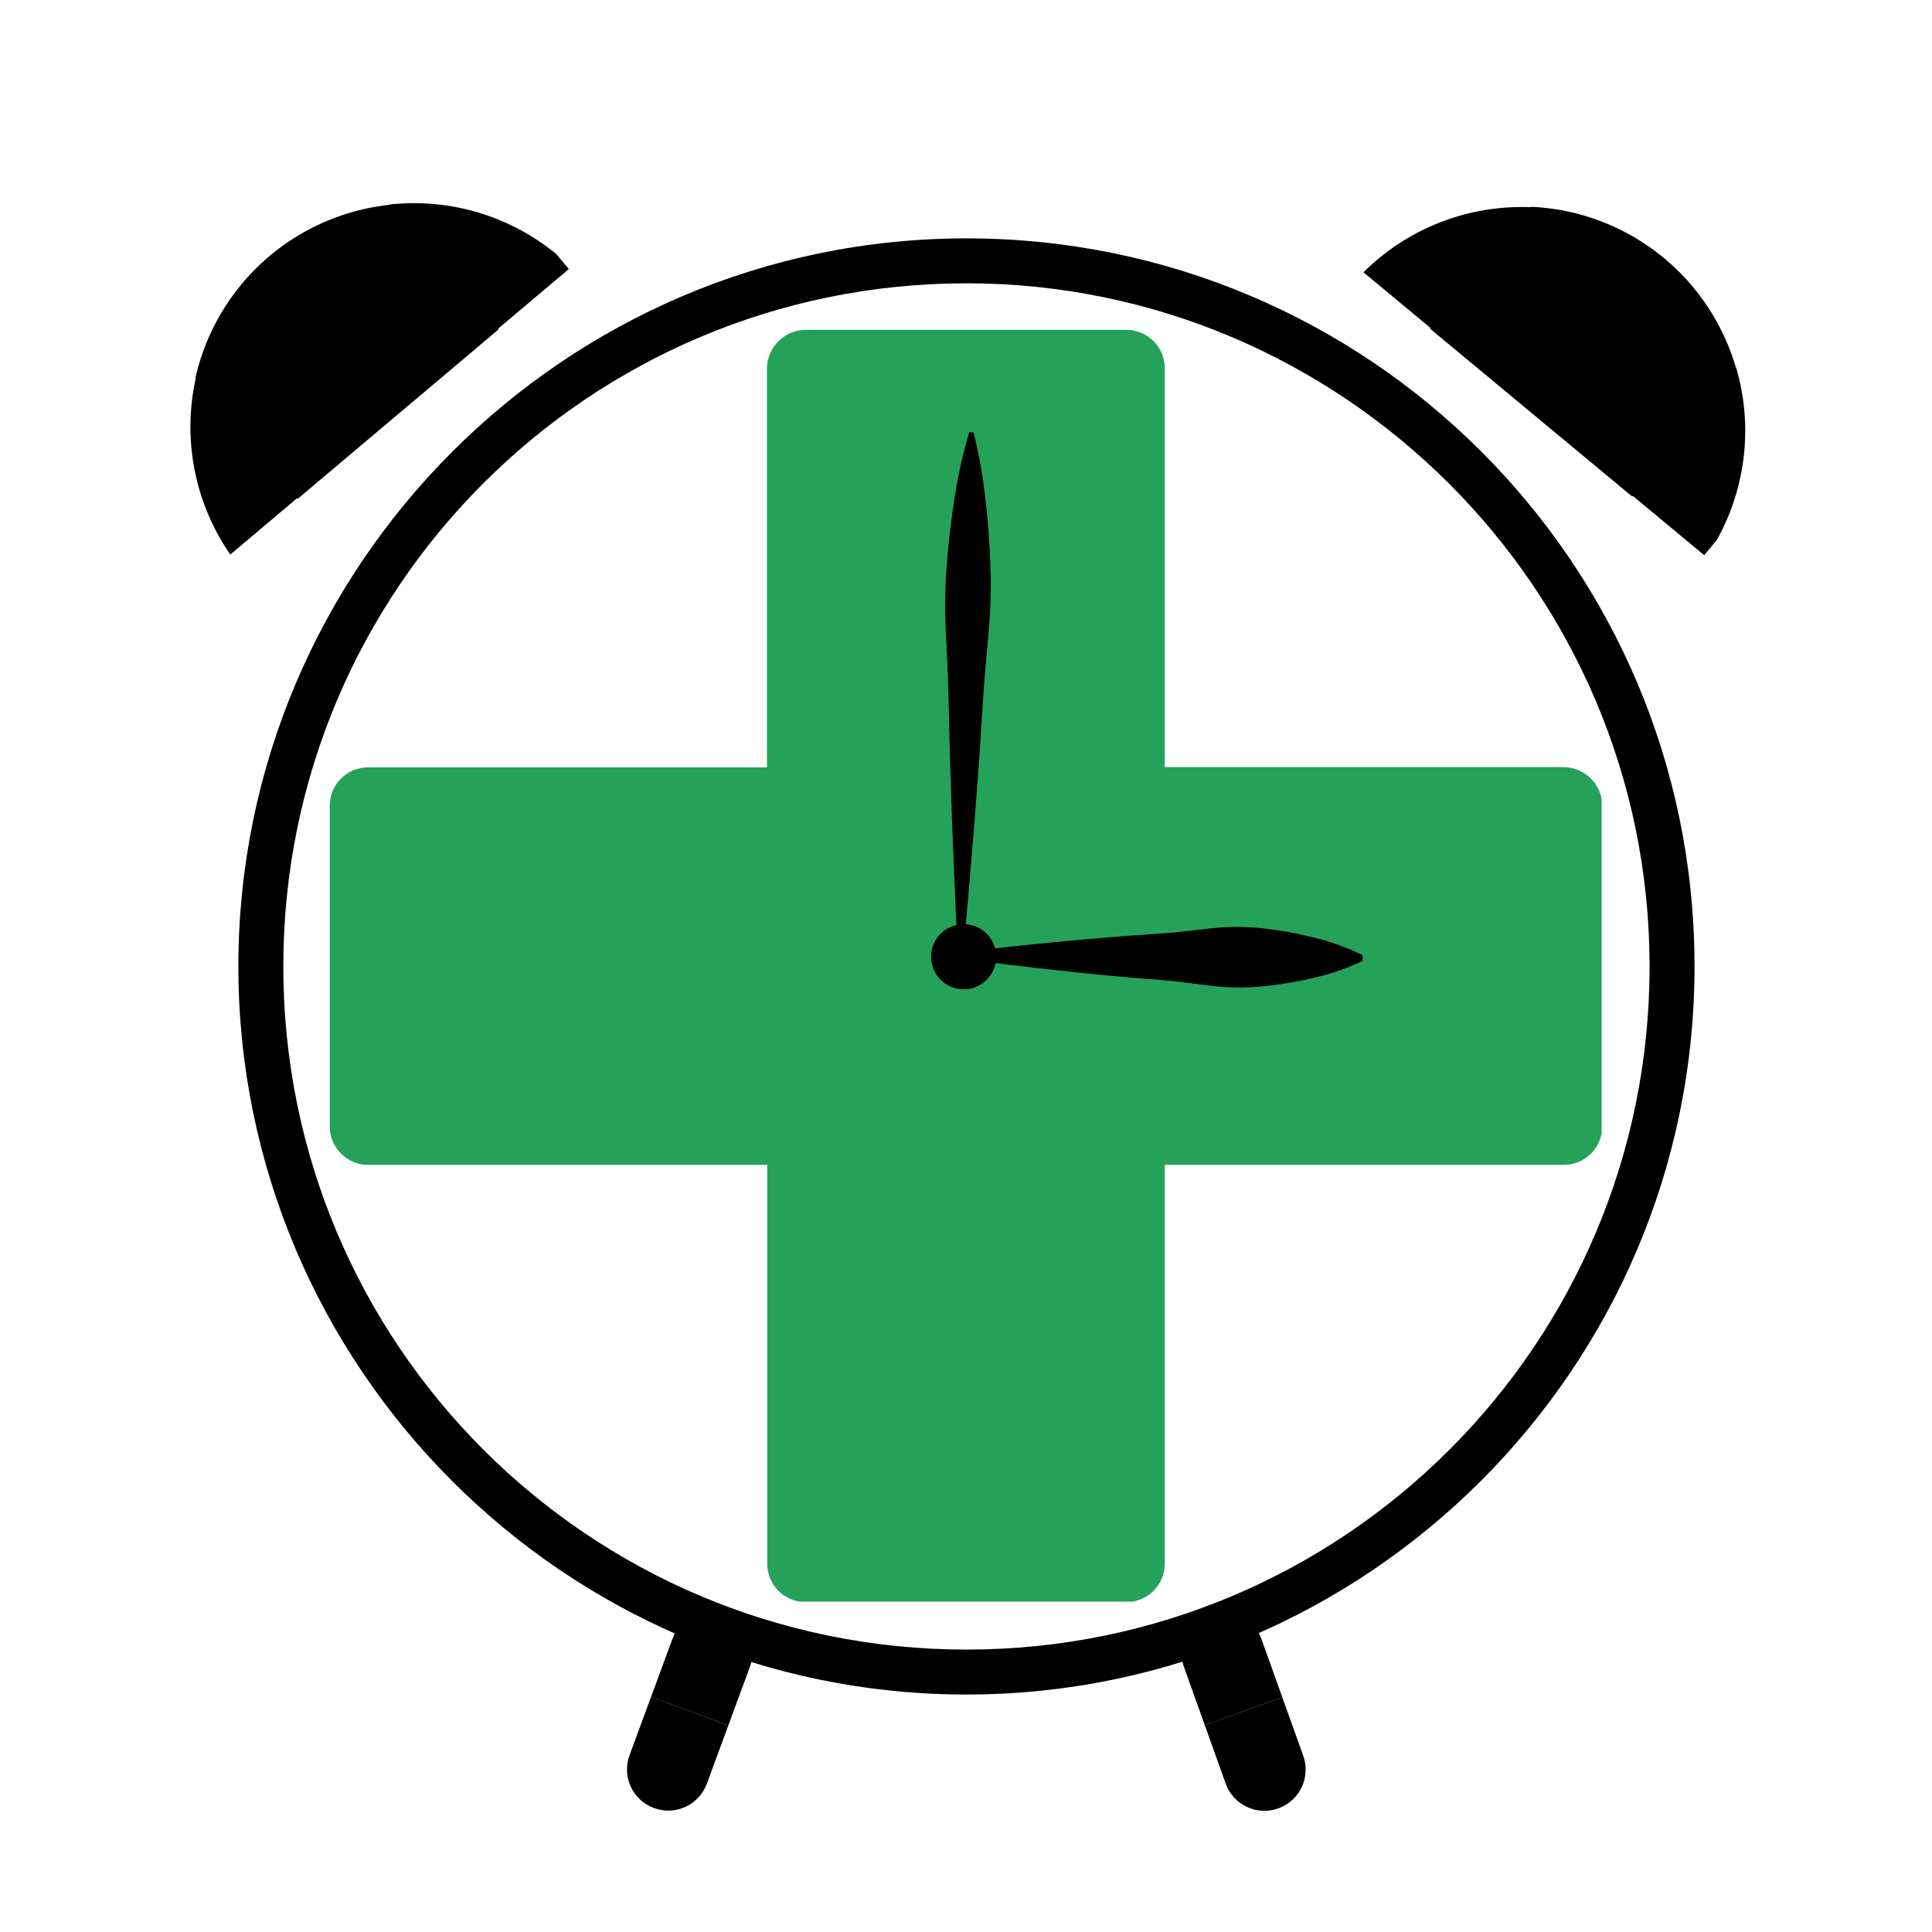 <svg version="1.0" preserveAspectRatio="xMidYMid meet" height="1080" viewBox="0 0 810 810" zoomAndPan="magnify" width="1080" xmlns:xlink="http://www.w3.org/1999/xlink" xmlns="http://www.w3.org/2000/svg"><defs><filter id="bd7f492b4d" height="100%" width="100%" y="0%" x="0%"><feColorMatrix color-interpolation-filters="sRGB" values="0 0 0 0 1 0 0 0 0 1 0 0 0 0 1 0 0 0 1 0"></feColorMatrix></filter><filter id="f6aeb44571" height="100%" width="100%" y="0%" x="0%"><feColorMatrix color-interpolation-filters="sRGB" values="0 0 0 0 1 0 0 0 0 1 0 0 0 0 1 0.213 0.715 0.072 0 0"></feColorMatrix></filter><clipPath id="aa7688eadd"><path clip-rule="nonzero" d="M 495 675 L 538 675 L 538 724 L 495 724 Z M 495 675"></path></clipPath><clipPath id="8165b38378"><path clip-rule="nonzero" d="M 521.617 769.891 L 488.504 677.387 L 521.691 665.508 L 554.805 758.008 Z M 521.617 769.891"></path></clipPath><clipPath id="ff41f7779f"><path clip-rule="nonzero" d="M 521.617 769.891 L 488.504 677.387 L 521.691 665.508 L 554.805 758.008 Z M 521.617 769.891"></path></clipPath><clipPath id="db9a1f3a05"><path clip-rule="nonzero" d="M 505 711 L 548 711 L 548 760 L 505 760 Z M 505 711"></path></clipPath><clipPath id="5069f407cb"><path clip-rule="nonzero" d="M 521.617 769.891 L 488.504 677.387 L 521.691 665.508 L 554.805 758.008 Z M 521.617 769.891"></path></clipPath><clipPath id="06badfdcf4"><path clip-rule="nonzero" d="M 521.617 769.891 L 488.504 677.387 L 521.691 665.508 L 554.805 758.008 Z M 521.617 769.891"></path></clipPath><clipPath id="13a908329e"><path clip-rule="nonzero" d="M 507 666 L 538 666 L 538 725 L 507 725 Z M 507 666"></path></clipPath><clipPath id="300b68aa77"><path clip-rule="nonzero" d="M 521.617 769.891 L 488.504 677.387 L 521.691 665.508 L 554.805 758.008 Z M 521.617 769.891"></path></clipPath><clipPath id="bdcb5a731f"><path clip-rule="nonzero" d="M 521.617 769.891 L 488.504 677.387 L 521.691 665.508 L 554.805 758.008 Z M 521.617 769.891"></path></clipPath><mask id="e6e4363925"><g filter="url(#bd7f492b4d)"><rect fill-opacity="0.68" height="972" y="-81" fill="#000000" width="972" x="-81"></rect></g></mask><clipPath id="b200dbb9a9"><path clip-rule="nonzero" d="M 0.121 1 L 30.84 1 L 30.84 58 L 0.121 58 Z M 0.121 1"></path></clipPath><clipPath id="95193964a7"><path clip-rule="nonzero" d="M 14.617 103.891 L -18.496 11.387 L 14.691 -0.492 L 47.805 92.008 Z M 14.617 103.891"></path></clipPath><clipPath id="6b96cab664"><path clip-rule="nonzero" d="M 14.617 103.891 L -18.496 11.387 L 14.691 -0.492 L 47.805 92.008 Z M 14.617 103.891"></path></clipPath><image preserveAspectRatio="xMidYMid meet" height="52" id="bd29512b52" width="235" y="0" x="0"></image><mask id="160d665c57"><g filter="url(#bd7f492b4d)"><g transform="matrix(-0.081, -0.226, 0.226, -0.081, 19.116, 58.13)" filter="url(#f6aeb44571)"><image preserveAspectRatio="xMidYMid meet" height="52" width="235" y="0" x="0"></image></g></g></mask><image preserveAspectRatio="xMidYMid meet" height="52" id="756efb3e56" width="235" y="0" x="0"></image><clipPath id="090f258990"><rect height="59" y="0" width="31" x="0"></rect></clipPath><clipPath id="30a569d2a7"><path clip-rule="nonzero" d="M 520 704 L 552 704 L 552 764 L 520 764 Z M 520 704"></path></clipPath><clipPath id="7814daa1da"><path clip-rule="nonzero" d="M 521.617 769.891 L 488.504 677.387 L 521.691 665.508 L 554.805 758.008 Z M 521.617 769.891"></path></clipPath><clipPath id="ddae9dccec"><path clip-rule="nonzero" d="M 521.617 769.891 L 488.504 677.387 L 521.691 665.508 L 554.805 758.008 Z M 521.617 769.891"></path></clipPath><mask id="caee19bbb1"><g filter="url(#bd7f492b4d)"><rect fill-opacity="0.68" height="972" y="-81" fill="#000000" width="972" x="-81"></rect></g></mask><clipPath id="a2f5c4460f"><path clip-rule="nonzero" d="M 1 1 L 32 1 L 32 59 L 1 59 Z M 1 1"></path></clipPath><clipPath id="dbd1355e25"><path clip-rule="nonzero" d="M 1.617 65.891 L -31.496 -26.613 L 1.691 -38.492 L 34.805 54.008 Z M 1.617 65.891"></path></clipPath><clipPath id="1228adeb14"><path clip-rule="nonzero" d="M 1.617 65.891 L -31.496 -26.613 L 1.691 -38.492 L 34.805 54.008 Z M 1.617 65.891"></path></clipPath><image preserveAspectRatio="xMidYMid meet" height="52" id="5063f382ee" width="239" y="0" x="0"></image><mask id="3eca4bfd3e"><g filter="url(#bd7f492b4d)"><g transform="matrix(-0.081, -0.226, 0.226, -0.081, 20.174, 59.4)" filter="url(#f6aeb44571)"><image preserveAspectRatio="xMidYMid meet" height="52" width="239" y="0" x="0"></image></g></g></mask><image preserveAspectRatio="xMidYMid meet" height="52" id="62ade4bedd" width="239" y="0" x="0"></image><clipPath id="5c87f110b2"><rect height="60" y="0" width="32" x="0"></rect></clipPath><clipPath id="908a28f8b0"><path clip-rule="nonzero" d="M 507 718 L 532 718 L 532 762 L 507 762 Z M 507 718"></path></clipPath><clipPath id="70530f8bbd"><path clip-rule="nonzero" d="M 521.617 769.891 L 488.504 677.387 L 521.691 665.508 L 554.805 758.008 Z M 521.617 769.891"></path></clipPath><clipPath id="d9769a27e2"><path clip-rule="nonzero" d="M 521.617 769.891 L 488.504 677.387 L 521.691 665.508 L 554.805 758.008 Z M 521.617 769.891"></path></clipPath><mask id="5dcd4fc63a"><g filter="url(#bd7f492b4d)"><rect fill-opacity="0.59" height="972" y="-81" fill="#000000" width="972" x="-81"></rect></g></mask><clipPath id="33c15051a1"><path clip-rule="nonzero" d="M 1 2 L 24 2 L 24 40 L 1 40 Z M 1 2"></path></clipPath><clipPath id="d4defe81be"><path clip-rule="nonzero" d="M 14.617 51.891 L -18.496 -40.613 L 14.691 -52.492 L 47.805 40.008 Z M 14.617 51.891"></path></clipPath><clipPath id="aeada0b8bc"><path clip-rule="nonzero" d="M 14.617 51.891 L -18.496 -40.613 L 14.691 -52.492 L 47.805 40.008 Z M 14.617 51.891"></path></clipPath><clipPath id="91925c709f"><rect height="44" y="0" width="25" x="0"></rect></clipPath><clipPath id="73e7da1c96"><path clip-rule="nonzero" d="M 493 679 L 518 679 L 518 723 L 493 723 Z M 493 679"></path></clipPath><clipPath id="2302dea2ee"><path clip-rule="nonzero" d="M 521.617 769.891 L 488.504 677.387 L 521.691 665.508 L 554.805 758.008 Z M 521.617 769.891"></path></clipPath><clipPath id="dc564edff3"><path clip-rule="nonzero" d="M 521.617 769.891 L 488.504 677.387 L 521.691 665.508 L 554.805 758.008 Z M 521.617 769.891"></path></clipPath><mask id="5aea2a7437"><g filter="url(#bd7f492b4d)"><rect fill-opacity="0.28" height="972" y="-81" fill="#000000" width="972" x="-81"></rect></g></mask><clipPath id="5b1776bb09"><path clip-rule="nonzero" d="M 5 0.68 L 19 0.68 L 19 43.398 L 5 43.398 Z M 5 0.68"></path></clipPath><clipPath id="a5b85e7fd0"><path clip-rule="nonzero" d="M 28.617 90.891 L -4.496 -1.613 L 28.691 -13.492 L 61.805 79.008 Z M 28.617 90.891"></path></clipPath><clipPath id="1b00b7b6c4"><path clip-rule="nonzero" d="M 28.617 90.891 L -4.496 -1.613 L 28.691 -13.492 L 61.805 79.008 Z M 28.617 90.891"></path></clipPath><clipPath id="82139f8315"><rect height="44" y="0" width="25" x="0"></rect></clipPath><clipPath id="d15bcc2d84"><path clip-rule="nonzero" d="M 272 675 L 316 675 L 316 724 L 272 724 Z M 272 675"></path></clipPath><clipPath id="ac37101a05"><path clip-rule="nonzero" d="M 255.672 757.812 L 289.668 665.633 L 322.742 677.832 L 288.746 770.012 Z M 255.672 757.812"></path></clipPath><clipPath id="d24bf29667"><path clip-rule="nonzero" d="M 255.672 757.812 L 289.668 665.633 L 322.742 677.832 L 288.746 770.012 Z M 255.672 757.812"></path></clipPath><clipPath id="8f68eb7602"><path clip-rule="nonzero" d="M 262 711 L 306 711 L 306 760 L 262 760 Z M 262 711"></path></clipPath><clipPath id="35cd3fa9e0"><path clip-rule="nonzero" d="M 255.672 757.812 L 289.668 665.633 L 322.742 677.832 L 288.746 770.012 Z M 255.672 757.812"></path></clipPath><clipPath id="82930f5d7e"><path clip-rule="nonzero" d="M 255.672 757.812 L 289.668 665.633 L 322.742 677.832 L 288.746 770.012 Z M 255.672 757.812"></path></clipPath><clipPath id="ab12246c9d"><path clip-rule="nonzero" d="M 288 672 L 320 672 L 320 730 L 288 730 Z M 288 672"></path></clipPath><clipPath id="8f1668e401"><path clip-rule="nonzero" d="M 255.672 757.812 L 289.668 665.633 L 322.742 677.832 L 288.746 770.012 Z M 255.672 757.812"></path></clipPath><clipPath id="7d026df953"><path clip-rule="nonzero" d="M 255.672 757.812 L 289.668 665.633 L 322.742 677.832 L 288.746 770.012 Z M 255.672 757.812"></path></clipPath><mask id="c2a4f46395"><g filter="url(#bd7f492b4d)"><rect fill-opacity="0.68" height="972" y="-81" fill="#000000" width="972" x="-81"></rect></g></mask><clipPath id="669ae4ff3e"><path clip-rule="nonzero" d="M 0.48 1 L 31.922 1 L 31.922 57.84 L 0.48 57.84 Z M 0.48 1"></path></clipPath><clipPath id="c436545761"><path clip-rule="nonzero" d="M -32.328 85.812 L 1.668 -6.367 L 34.742 5.832 L 0.746 98.012 Z M -32.328 85.812"></path></clipPath><clipPath id="b75dc53e6f"><path clip-rule="nonzero" d="M -32.328 85.812 L 1.668 -6.367 L 34.742 5.832 L 0.746 98.012 Z M -32.328 85.812"></path></clipPath><image preserveAspectRatio="xMidYMid meet" height="52" id="840c3ade74" width="235" y="0" x="0"></image><mask id="4d096a5d53"><g filter="url(#bd7f492b4d)"><g transform="matrix(0.083, -0.225, 0.225, 0.083, 0.499, 53.617)" filter="url(#f6aeb44571)"><image preserveAspectRatio="xMidYMid meet" height="52" width="235" y="0" x="0"></image></g></g></mask><image preserveAspectRatio="xMidYMid meet" height="52" id="4d81c35dd3" width="235" y="0" x="0"></image><clipPath id="167aee1f74"><rect height="58" y="0" width="32" x="0"></rect></clipPath><clipPath id="ad7bb61ef2"><path clip-rule="nonzero" d="M 274 710 L 306 710 L 306 770 L 274 770 Z M 274 710"></path></clipPath><clipPath id="51894bd788"><path clip-rule="nonzero" d="M 255.672 757.812 L 289.668 665.633 L 322.742 677.832 L 288.746 770.012 Z M 255.672 757.812"></path></clipPath><clipPath id="711e7f9180"><path clip-rule="nonzero" d="M 255.672 757.812 L 289.668 665.633 L 322.742 677.832 L 288.746 770.012 Z M 255.672 757.812"></path></clipPath><mask id="a0e4706b4f"><g filter="url(#bd7f492b4d)"><rect fill-opacity="0.68" height="972" y="-81" fill="#000000" width="972" x="-81"></rect></g></mask><clipPath id="93043f93f8"><path clip-rule="nonzero" d="M 0.078 1 L 31.762 1 L 31.762 59 L 0.078 59 Z M 0.078 1"></path></clipPath><clipPath id="b002b0da27"><path clip-rule="nonzero" d="M -18.328 47.812 L 15.668 -44.367 L 48.742 -32.168 L 14.746 60.012 Z M -18.328 47.812"></path></clipPath><clipPath id="7e0df8df1a"><path clip-rule="nonzero" d="M -18.328 47.812 L 15.668 -44.367 L 48.742 -32.168 L 14.746 60.012 Z M -18.328 47.812"></path></clipPath><image preserveAspectRatio="xMidYMid meet" height="52" id="9812a029e3" width="239" y="0" x="0"></image><mask id="a22ede6937"><g filter="url(#bd7f492b4d)"><g transform="matrix(0.083, -0.225, 0.225, 0.083, 0.067, 54.751)" filter="url(#f6aeb44571)"><image preserveAspectRatio="xMidYMid meet" height="52" width="239" y="0" x="0"></image></g></g></mask><image preserveAspectRatio="xMidYMid meet" height="52" id="88e303e92b" width="239" y="0" x="0"></image><clipPath id="693c8d93ef"><rect height="60" y="0" width="32" x="0"></rect></clipPath><clipPath id="384dc338ed"><path clip-rule="nonzero" d="M 261 711 L 286 711 L 286 756 L 261 756 Z M 261 711"></path></clipPath><clipPath id="8b8b9b08d9"><path clip-rule="nonzero" d="M 255.672 757.812 L 289.668 665.633 L 322.742 677.832 L 288.746 770.012 Z M 255.672 757.812"></path></clipPath><clipPath id="59c639c906"><path clip-rule="nonzero" d="M 255.672 757.812 L 289.668 665.633 L 322.742 677.832 L 288.746 770.012 Z M 255.672 757.812"></path></clipPath><mask id="e109efb099"><g filter="url(#bd7f492b4d)"><rect fill-opacity="0.59" height="972" y="-81" fill="#000000" width="972" x="-81"></rect></g></mask><clipPath id="b19dd03e43"><path clip-rule="nonzero" d="M 4 1 L 19 1 L 19 44 L 4 44 Z M 4 1"></path></clipPath><clipPath id="25fec2b8ac"><path clip-rule="nonzero" d="M -5.328 46.812 L 28.668 -45.367 L 61.742 -33.168 L 27.746 59.012 Z M -5.328 46.812"></path></clipPath><clipPath id="e7ce135720"><path clip-rule="nonzero" d="M -5.328 46.812 L 28.668 -45.367 L 61.742 -33.168 L 27.746 59.012 Z M -5.328 46.812"></path></clipPath><clipPath id="01702668ab"><rect height="45" y="0" width="25" x="0"></rect></clipPath><clipPath id="61680317e5"><path clip-rule="nonzero" d="M 275 673 L 300 673 L 300 717 L 275 717 Z M 275 673"></path></clipPath><clipPath id="b7335cebc1"><path clip-rule="nonzero" d="M 255.672 757.812 L 289.668 665.633 L 322.742 677.832 L 288.746 770.012 Z M 255.672 757.812"></path></clipPath><clipPath id="02490f02bd"><path clip-rule="nonzero" d="M 255.672 757.812 L 289.668 665.633 L 322.742 677.832 L 288.746 770.012 Z M 255.672 757.812"></path></clipPath><mask id="02ac41af24"><g filter="url(#bd7f492b4d)"><rect fill-opacity="0.28" height="972" y="-81" fill="#000000" width="972" x="-81"></rect></g></mask><clipPath id="37259880e4"><path clip-rule="nonzero" d="M 1 3 L 24.52 3 L 24.52 41 L 1 41 Z M 1 3"></path></clipPath><clipPath id="d737dae9de"><path clip-rule="nonzero" d="M -19.328 84.812 L 14.668 -7.367 L 47.742 4.832 L 13.746 97.012 Z M -19.328 84.812"></path></clipPath><clipPath id="2d662776f4"><path clip-rule="nonzero" d="M -19.328 84.812 L 14.668 -7.367 L 47.742 4.832 L 13.746 97.012 Z M -19.328 84.812"></path></clipPath><clipPath id="cd2a2c3bea"><rect height="44" y="0" width="25" x="0"></rect></clipPath><clipPath id="df6095a6ba"><path clip-rule="nonzero" d="M 99.938 99.938 L 710.438 99.938 L 710.438 710.438 L 99.938 710.438 Z M 99.938 99.938"></path></clipPath><clipPath id="055aa77f2a"><path clip-rule="nonzero" d="M 138.242 138.242 L 671.492 138.242 L 671.492 671.492 L 138.242 671.492 Z M 138.242 138.242"></path></clipPath><clipPath id="e244c78e3a"><path clip-rule="nonzero" d="M 79 85 L 210 85 L 210 210 L 79 210 Z M 79 85"></path></clipPath><clipPath id="01f30a7072"><path clip-rule="nonzero" d="M 66.227 139.828 L 150.504 68.75 L 209.012 138.121 L 124.734 209.199 Z M 66.227 139.828"></path></clipPath><clipPath id="e3a553eb3a"><path clip-rule="nonzero" d="M 65.586 139.875 L 150.438 68.312 L 209.43 138.254 L 124.578 209.82 Z M 65.586 139.875"></path></clipPath><clipPath id="b461e28683"><path clip-rule="nonzero" d="M -44.457 169.938 L 203.215 -38.953 L 329.422 110.684 L 81.75 319.574 Z M -44.457 169.938"></path></clipPath><clipPath id="9ef807a828"><path clip-rule="nonzero" d="M 79 85 L 239 85 L 239 233 L 79 233 Z M 79 85"></path></clipPath><clipPath id="c2b2cc60e7"><path clip-rule="nonzero" d="M 51.824 179.957 L 194.008 60.039 L 238.492 112.785 L 96.309 232.703 Z M 51.824 179.957"></path></clipPath><clipPath id="1fe630b029"><path clip-rule="nonzero" d="M 51.711 180.051 L 194.469 59.648 L 239.922 113.539 L 97.164 233.941 Z M 51.711 180.051"></path></clipPath><clipPath id="5464b29c6e"><path clip-rule="nonzero" d="M -44.25 169.805 L 203.422 -39.082 L 329.625 110.551 L 81.953 319.441 Z M -44.25 169.805"></path></clipPath><clipPath id="b0ec145544"><path clip-rule="nonzero" d="M 599 86 L 732 86 L 732 209 L 599 209 Z M 599 86"></path></clipPath><clipPath id="99cf45c5e2"><path clip-rule="nonzero" d="M 657.492 67.957 L 742.316 138.383 L 684.348 208.203 L 599.523 137.777 Z M 657.492 67.957"></path></clipPath><clipPath id="b739948b51"><path clip-rule="nonzero" d="M 657.336 67.336 L 742.738 138.242 L 684.289 208.641 L 598.887 137.734 Z M 657.336 67.336"></path></clipPath><clipPath id="c57c0a5391"><path clip-rule="nonzero" d="M 608.344 -35.68 L 857.625 171.285 L 732.582 321.891 L 483.301 114.926 Z M 608.344 -35.68"></path></clipPath><clipPath id="76656cb087"><path clip-rule="nonzero" d="M 571 86 L 732 86 L 732 233 L 571 233 Z M 571 86"></path></clipPath><clipPath id="3db48c9464"><path clip-rule="nonzero" d="M 615.457 60.863 L 758.562 179.676 L 714.484 232.762 L 571.379 113.949 Z M 615.457 60.863"></path></clipPath><clipPath id="d04228fe11"><path clip-rule="nonzero" d="M 615.344 60.77 L 759.027 180.059 L 713.992 234.301 L 570.312 115.008 Z M 615.344 60.77"></path></clipPath><clipPath id="44f75c7fef"><path clip-rule="nonzero" d="M 608.512 -35.496 L 857.793 171.469 L 732.75 322.074 L 483.469 115.109 Z M 608.512 -35.496"></path></clipPath><clipPath id="5968177535"><path clip-rule="nonzero" d="M 396 181.238 L 416 181.238 L 416 403 L 396 403 Z M 396 181.238"></path></clipPath><clipPath id="7bc49940e8"><path clip-rule="nonzero" d="M 402 388 L 571.234 388 L 571.234 414.488 L 402 414.488 Z M 402 388"></path></clipPath><clipPath id="a7c4a04f99"><path clip-rule="nonzero" d="M 391.234 388 L 417 388 L 417 413 L 391.234 413 Z M 391.234 388"></path></clipPath><clipPath id="bfb4c8fd54"><path clip-rule="nonzero" d="M 391.234 366 L 438 366 L 438 414.488 L 391.234 414.488 Z M 391.234 366"></path></clipPath><clipPath id="8908c771f3"><path clip-rule="nonzero" d="M 390.352 387.477 L 417.664 387.477 L 417.664 414.785 L 390.352 414.785 Z M 390.352 387.477"></path></clipPath><clipPath id="4a7198c0d3"><path clip-rule="nonzero" d="M 404.008 387.477 C 396.469 387.477 390.352 393.59 390.352 401.129 C 390.352 408.672 396.469 414.785 404.008 414.785 C 411.551 414.785 417.664 408.672 417.664 401.129 C 417.664 393.59 411.551 387.477 404.008 387.477 Z M 404.008 387.477"></path></clipPath></defs><g clip-path="url(#aa7688eadd)"><g clip-path="url(#8165b38378)"><g clip-path="url(#ff41f7779f)"><path fill-rule="nonzero" fill-opacity="1" d="M 505.09 723.211 L 496.336 698.754 C 493.117 689.766 497.777 679.934 506.785 676.711 C 515.789 673.488 525.629 678.129 528.848 687.117 L 537.602 711.57 C 537.605 711.574 530.355 714.172 521.348 717.398 C 512.344 720.621 505.09 723.215 505.09 723.211 Z M 505.09 723.211" fill="#000000"></path></g></g></g><g clip-path="url(#db9a1f3a05)"><g clip-path="url(#5069f407cb)"><g clip-path="url(#06badfdcf4)"><path fill-rule="nonzero" fill-opacity="1" d="M 537.609 711.586 L 546.383 736.094 C 549.605 745.102 544.949 754.949 535.941 758.176 C 526.934 761.398 517.086 756.742 513.863 747.734 L 505.09 723.227 C 505.09 723.227 512.34 720.625 521.348 717.402 C 530.355 714.176 537.609 711.582 537.609 711.586 Z M 537.609 711.586" fill="#000000"></path></g></g></g><g clip-path="url(#13a908329e)"><g clip-path="url(#300b68aa77)"><g clip-path="url(#bdcb5a731f)"><g mask="url(#e6e4363925)"><g transform="matrix(1, 0, 0, 1, 507, 666)"><g clip-path="url(#090f258990)"><g clip-path="url(#b200dbb9a9)"><g clip-path="url(#95193964a7)"><g clip-path="url(#6b96cab664)"><g mask="url(#160d665c57)"><g transform="matrix(-0.081, -0.226, 0.226, -0.081, 19.116, 58.13)"><image preserveAspectRatio="xMidYMid meet" height="52" width="235" y="0" x="0"></image></g></g></g></g></g></g></g></g></g></g></g><g clip-path="url(#30a569d2a7)"><g clip-path="url(#7814daa1da)"><g clip-path="url(#ddae9dccec)"><g mask="url(#caee19bbb1)"><g transform="matrix(1, 0, 0, 1, 520, 704)"><g clip-path="url(#5c87f110b2)"><g clip-path="url(#a2f5c4460f)"><g clip-path="url(#dbd1355e25)"><g clip-path="url(#1228adeb14)"><g mask="url(#3eca4bfd3e)"><g transform="matrix(-0.081, -0.226, 0.226, -0.081, 20.174, 59.4)"><image preserveAspectRatio="xMidYMid meet" height="52" width="239" y="0" x="0"></image></g></g></g></g></g></g></g></g></g></g></g><g clip-path="url(#908a28f8b0)"><g clip-path="url(#70530f8bbd)"><g clip-path="url(#d9769a27e2)"><g mask="url(#5dcd4fc63a)"><g transform="matrix(1, 0, 0, 1, 507, 718)"><g clip-path="url(#91925c709f)"><g clip-path="url(#33c15051a1)"><g clip-path="url(#d4defe81be)"><g clip-path="url(#aeada0b8bc)"><path fill-rule="nonzero" fill-opacity="1" d="M 9.941 28.59 C 12.211 34.926 17.766 39.105 24 39.895 C 23.895 39.84 23.789 39.785 23.688 39.727 C 23.555 39.656 23.422 39.582 23.293 39.508 C 23.164 39.434 23.031 39.355 22.902 39.277 C 22.773 39.199 22.645 39.117 22.52 39.035 C 22.391 38.953 22.262 38.871 22.137 38.785 C 22.012 38.699 21.883 38.613 21.758 38.527 C 21.633 38.438 21.512 38.348 21.387 38.258 C 21.262 38.164 21.141 38.07 21.02 37.977 C 20.898 37.883 20.777 37.785 20.656 37.688 C 20.535 37.59 20.418 37.488 20.297 37.391 C 20.18 37.289 20.062 37.188 19.945 37.082 C 19.828 36.977 19.715 36.871 19.598 36.766 C 19.484 36.656 19.371 36.551 19.258 36.438 C 19.145 36.328 19.031 36.219 18.922 36.105 C 18.809 35.992 18.699 35.875 18.59 35.758 C 18.484 35.645 18.375 35.527 18.27 35.406 C 18.16 35.289 18.055 35.168 17.949 35.047 C 17.848 34.926 17.742 34.801 17.641 34.676 C 17.539 34.551 17.438 34.426 17.336 34.297 C 17.234 34.172 17.137 34.043 17.039 33.91 C 16.941 33.781 16.844 33.648 16.75 33.516 C 16.652 33.383 16.559 33.25 16.465 33.113 C 16.371 32.977 16.281 32.84 16.191 32.703 C 16.098 32.562 16.008 32.422 15.922 32.281 C 15.832 32.141 15.746 32 15.66 31.855 C 15.574 31.711 15.492 31.566 15.41 31.422 C 15.324 31.273 15.246 31.129 15.164 30.977 C 15.086 30.828 15.004 30.68 14.93 30.527 C 14.852 30.379 14.777 30.227 14.699 30.07 C 14.625 29.918 14.555 29.762 14.48 29.605 C 14.41 29.449 14.34 29.293 14.273 29.133 C 14.203 28.977 14.137 28.816 14.07 28.656 C 14.004 28.492 13.941 28.332 13.879 28.168 C 13.816 28.004 13.758 27.84 13.695 27.676 L 4.797 2.816 C 4.141 3.055 1.18 4.113 1.18 4.113 Z M 9.941 28.59" fill="#000000"></path></g></g></g></g></g></g></g></g></g><g clip-path="url(#73e7da1c96)"><g clip-path="url(#2302dea2ee)"><g clip-path="url(#dc564edff3)"><g mask="url(#5aea2a7437)"><g transform="matrix(1, 0, 0, 1, 493, 679)"><g clip-path="url(#82139f8315)"><g clip-path="url(#5b1776bb09)"><g clip-path="url(#a5b85e7fd0)"><g clip-path="url(#1b00b7b6c4)"><path fill-rule="nonzero" fill-opacity="1" d="M 6.422 18.547 C 4.148 12.191 5.785 5.422 10.098 0.844 C 10.051 0.953 10.004 1.062 9.961 1.176 C 9.906 1.312 9.852 1.453 9.797 1.594 C 9.742 1.738 9.691 1.879 9.641 2.023 C 9.594 2.164 9.543 2.309 9.496 2.453 C 9.449 2.598 9.406 2.742 9.363 2.891 C 9.316 3.035 9.277 3.184 9.234 3.332 C 9.195 3.48 9.156 3.629 9.121 3.777 C 9.082 3.926 9.047 4.078 9.012 4.227 C 8.98 4.379 8.949 4.531 8.918 4.684 C 8.887 4.836 8.855 4.988 8.832 5.141 C 8.805 5.293 8.777 5.449 8.754 5.605 C 8.73 5.758 8.707 5.914 8.688 6.07 C 8.664 6.227 8.648 6.383 8.629 6.539 C 8.613 6.695 8.598 6.855 8.582 7.012 C 8.57 7.172 8.559 7.332 8.547 7.488 C 8.535 7.648 8.527 7.809 8.52 7.969 C 8.516 8.129 8.508 8.289 8.504 8.449 C 8.504 8.609 8.5 8.773 8.5 8.934 C 8.5 9.098 8.504 9.258 8.508 9.422 C 8.512 9.582 8.516 9.746 8.523 9.91 C 8.531 10.074 8.539 10.238 8.551 10.402 C 8.559 10.566 8.574 10.73 8.586 10.895 C 8.602 11.059 8.617 11.223 8.637 11.387 C 8.652 11.551 8.672 11.719 8.695 11.883 C 8.715 12.047 8.738 12.215 8.766 12.379 C 8.789 12.547 8.816 12.711 8.848 12.879 C 8.875 13.043 8.906 13.211 8.938 13.375 C 8.973 13.543 9.008 13.707 9.043 13.875 C 9.078 14.039 9.117 14.207 9.156 14.375 C 9.199 14.539 9.238 14.707 9.285 14.875 C 9.328 15.039 9.375 15.207 9.422 15.371 C 9.469 15.539 9.52 15.707 9.57 15.871 C 9.621 16.039 9.676 16.207 9.73 16.371 C 9.785 16.539 9.844 16.703 9.902 16.871 L 18.828 41.805 C 18.172 42.039 15.211 43.098 15.211 43.098 Z M 6.422 18.547" fill="#000000"></path></g></g></g></g></g></g></g></g></g><g clip-path="url(#d15bcc2d84)"><g clip-path="url(#ac37101a05)"><g clip-path="url(#d24bf29667)"><path fill-rule="nonzero" fill-opacity="1" d="M 272.969 711.414 L 281.957 687.043 C 285.258 678.086 295.145 673.539 304.117 676.852 C 313.094 680.16 317.66 690.035 314.355 698.992 L 305.367 723.363 C 305.367 723.367 298.141 720.703 289.168 717.395 C 280.191 714.086 272.969 711.418 272.969 711.414 Z M 272.969 711.414" fill="#000000"></path></g></g></g><g clip-path="url(#8f68eb7602)"><g clip-path="url(#35cd3fa9e0)"><g clip-path="url(#82930f5d7e)"><path fill-rule="nonzero" fill-opacity="1" d="M 305.363 723.379 L 296.355 747.801 C 293.047 756.777 283.152 761.34 274.176 758.027 C 265.199 754.719 260.637 744.828 263.949 735.848 L 272.957 711.426 C 272.957 711.422 280.184 714.086 289.16 717.398 C 298.137 720.707 305.363 723.375 305.363 723.379 Z M 305.363 723.379" fill="#000000"></path></g></g></g><g clip-path="url(#ab12246c9d)"><g clip-path="url(#8f1668e401)"><g clip-path="url(#7d026df953)"><g mask="url(#c2a4f46395)"><g transform="matrix(1, 0, 0, 1, 288, 672)"><g clip-path="url(#167aee1f74)"><g clip-path="url(#669ae4ff3e)"><g clip-path="url(#c436545761)"><g clip-path="url(#b75dc53e6f)"><g mask="url(#4d096a5d53)"><g transform="matrix(0.083, -0.225, 0.225, 0.083, 0.499, 53.617)"><image preserveAspectRatio="xMidYMid meet" height="52" width="235" y="0" x="0"></image></g></g></g></g></g></g></g></g></g></g></g><g clip-path="url(#ad7bb61ef2)"><g clip-path="url(#51894bd788)"><g clip-path="url(#711e7f9180)"><g mask="url(#a0e4706b4f)"><g transform="matrix(1, 0, 0, 1, 274, 710)"><g clip-path="url(#693c8d93ef)"><g clip-path="url(#93043f93f8)"><g clip-path="url(#b002b0da27)"><g clip-path="url(#7e0df8df1a)"><g mask="url(#a22ede6937)"><g transform="matrix(0.083, -0.225, 0.225, 0.083, 0.067, 54.751)"><image preserveAspectRatio="xMidYMid meet" height="52" width="239" y="0" x="0"></image></g></g></g></g></g></g></g></g></g></g></g><g clip-path="url(#384dc338ed)"><g clip-path="url(#8b8b9b08d9)"><g clip-path="url(#59c639c906)"><g mask="url(#e109efb099)"><g transform="matrix(1, 0, 0, 1, 261, 711)"><g clip-path="url(#01702668ab)"><g clip-path="url(#b19dd03e43)"><g clip-path="url(#25fec2b8ac)"><g clip-path="url(#e7ce135720)"><path fill-rule="nonzero" fill-opacity="1" d="M 6.047 25.945 C 3.719 32.262 5.293 39.031 9.57 43.641 C 9.523 43.531 9.477 43.422 9.434 43.312 C 9.379 43.172 9.324 43.031 9.273 42.891 C 9.223 42.75 9.172 42.605 9.121 42.461 C 9.074 42.32 9.027 42.176 8.98 42.031 C 8.938 41.887 8.891 41.742 8.852 41.594 C 8.809 41.449 8.766 41.301 8.727 41.152 C 8.688 41.004 8.652 40.855 8.617 40.707 C 8.578 40.559 8.547 40.406 8.512 40.258 C 8.48 40.105 8.449 39.953 8.422 39.801 C 8.391 39.648 8.363 39.496 8.336 39.344 C 8.312 39.191 8.289 39.035 8.266 38.883 C 8.242 38.727 8.223 38.57 8.203 38.414 C 8.184 38.258 8.164 38.102 8.148 37.945 C 8.133 37.789 8.121 37.633 8.105 37.473 C 8.094 37.316 8.082 37.156 8.074 36.996 C 8.066 36.84 8.059 36.68 8.055 36.52 C 8.047 36.359 8.043 36.199 8.043 36.039 C 8.039 35.879 8.039 35.719 8.039 35.555 C 8.043 35.395 8.047 35.234 8.051 35.07 C 8.055 34.91 8.062 34.746 8.07 34.582 C 8.078 34.422 8.09 34.258 8.102 34.094 C 8.113 33.93 8.129 33.766 8.145 33.605 C 8.16 33.441 8.176 33.277 8.195 33.113 C 8.215 32.945 8.238 32.781 8.262 32.617 C 8.281 32.453 8.309 32.289 8.336 32.125 C 8.363 31.957 8.391 31.793 8.422 31.629 C 8.449 31.461 8.484 31.297 8.516 31.133 C 8.551 30.965 8.586 30.801 8.625 30.637 C 8.664 30.469 8.703 30.305 8.746 30.141 C 8.785 29.973 8.828 29.809 8.875 29.641 C 8.922 29.477 8.969 29.309 9.016 29.145 C 9.066 28.98 9.117 28.812 9.172 28.648 C 9.223 28.484 9.277 28.316 9.336 28.152 C 9.391 27.988 9.449 27.824 9.512 27.656 L 18.648 2.887 C 17.992 2.645 15.043 1.555 15.043 1.555 Z M 6.047 25.945" fill="#000000"></path></g></g></g></g></g></g></g></g></g><g clip-path="url(#61680317e5)"><g clip-path="url(#b7335cebc1)"><g clip-path="url(#02490f02bd)"><g mask="url(#02ac41af24)"><g transform="matrix(1, 0, 0, 1, 275, 673)"><g clip-path="url(#cd2a2c3bea)"><g clip-path="url(#37259880e4)"><g clip-path="url(#d737dae9de)"><g clip-path="url(#2d662776f4)"><path fill-rule="nonzero" fill-opacity="1" d="M 10.098 15.098 C 12.434 8.766 18.035 4.625 24.281 3.887 C 24.176 3.941 24.07 3.996 23.965 4.051 C 23.832 4.121 23.699 4.195 23.57 4.27 C 23.438 4.344 23.309 4.418 23.176 4.496 C 23.047 4.574 22.918 4.652 22.789 4.734 C 22.66 4.812 22.531 4.898 22.402 4.98 C 22.277 5.066 22.152 5.152 22.023 5.238 C 21.898 5.328 21.773 5.414 21.648 5.508 C 21.523 5.598 21.402 5.688 21.277 5.781 C 21.156 5.879 21.035 5.973 20.91 6.07 C 20.789 6.168 20.672 6.266 20.551 6.367 C 20.43 6.465 20.312 6.566 20.195 6.672 C 20.078 6.773 19.961 6.879 19.844 6.984 C 19.727 7.094 19.613 7.199 19.5 7.309 C 19.387 7.418 19.273 7.531 19.16 7.645 C 19.047 7.754 18.938 7.871 18.828 7.984 C 18.715 8.102 18.605 8.219 18.5 8.336 C 18.391 8.453 18.285 8.574 18.18 8.695 C 18.07 8.816 17.969 8.938 17.863 9.062 C 17.758 9.188 17.656 9.312 17.555 9.441 C 17.453 9.566 17.352 9.695 17.254 9.824 C 17.152 9.953 17.055 10.086 16.961 10.219 C 16.863 10.352 16.766 10.484 16.672 10.621 C 16.578 10.754 16.484 10.891 16.391 11.031 C 16.301 11.168 16.207 11.309 16.117 11.449 C 16.027 11.59 15.941 11.73 15.855 11.875 C 15.766 12.016 15.68 12.16 15.598 12.309 C 15.512 12.453 15.43 12.602 15.348 12.75 C 15.266 12.898 15.188 13.047 15.105 13.199 C 15.027 13.348 14.949 13.5 14.875 13.656 C 14.801 13.809 14.723 13.965 14.652 14.121 C 14.578 14.273 14.508 14.434 14.438 14.59 C 14.367 14.75 14.297 14.91 14.23 15.07 C 14.164 15.23 14.098 15.391 14.031 15.555 C 13.969 15.719 13.906 15.883 13.844 16.047 L 4.684 40.895 C 4.027 40.652 1.074 39.562 1.078 39.562 Z M 10.098 15.098" fill="#000000"></path></g></g></g></g></g></g></g></g></g><g clip-path="url(#df6095a6ba)"><path fill-rule="nonzero" fill-opacity="1" d="M 405.188 710.438 C 236.547 710.438 99.938 572.887 99.938 405.188 C 99.938 237.488 236.547 99.938 405.188 99.938 C 573.828 99.938 710.438 236.547 710.438 405.188 C 710.438 573.828 572.887 710.438 405.188 710.438 Z M 405.188 118.777 C 246.91 118.777 118.777 246.91 118.777 405.188 C 118.777 563.465 246.91 691.594 405.188 691.594 C 563.465 691.594 691.594 563.465 691.594 405.188 C 691.594 246.91 562.523 118.777 405.188 118.777 Z M 405.188 118.777" fill="#000000"></path></g><g clip-path="url(#055aa77f2a)"><path fill-rule="nonzero" fill-opacity="1" d="M 671.75 337.824 L 671.75 472.27 C 671.75 481.234 664.492 488.383 655.637 488.383 L 488.328 488.383 L 488.328 655.582 C 488.328 664.547 481.074 671.695 472.215 671.695 L 337.773 671.695 C 328.809 671.695 321.66 664.441 321.66 655.582 L 321.66 488.383 L 154.352 488.383 C 145.496 488.383 138.242 481.125 138.242 472.27 L 138.242 337.824 C 138.242 328.863 145.496 321.715 154.352 321.715 L 321.555 321.715 L 321.555 154.406 C 321.66 145.551 328.918 138.293 337.773 138.293 L 472.215 138.293 C 481.18 138.293 488.328 145.551 488.328 154.406 L 488.328 321.605 L 655.531 321.605 C 664.492 321.715 671.75 328.969 671.75 337.824 Z M 671.75 337.824" fill="#25a25a"></path></g><g clip-path="url(#e244c78e3a)"><g clip-path="url(#01f30a7072)"><g clip-path="url(#e3a553eb3a)"><g clip-path="url(#b461e28683)"><path fill-rule="nonzero" fill-opacity="1" d="M 112.938 107.391 C 114.047 106.453 115.18 105.543 116.332 104.66 C 117.484 103.777 118.66 102.922 119.852 102.09 C 121.043 101.262 122.254 100.461 123.484 99.688 C 124.715 98.918 125.961 98.172 127.227 97.457 C 128.492 96.742 129.77 96.059 131.066 95.402 C 132.363 94.746 133.676 94.121 135 93.527 C 136.324 92.934 137.664 92.371 139.016 91.836 C 140.367 91.305 141.73 90.805 143.105 90.336 C 144.48 89.867 145.863 89.43 147.258 89.023 C 148.656 88.621 150.059 88.246 151.473 87.91 C 152.883 87.57 154.305 87.262 155.73 86.988 C 157.156 86.715 158.59 86.477 160.027 86.266 C 161.465 86.059 162.906 85.887 164.352 85.746 C 165.797 85.605 167.246 85.5 168.699 85.426 C 170.148 85.355 171.602 85.316 173.055 85.309 C 174.508 85.305 175.961 85.332 177.41 85.395 C 178.863 85.457 180.312 85.551 181.758 85.68 C 183.207 85.809 184.648 85.973 186.09 86.168 C 187.527 86.363 188.965 86.594 190.395 86.855 C 191.82 87.121 193.246 87.414 194.66 87.742 C 196.074 88.074 197.48 88.434 198.883 88.828 C 200.281 89.223 201.668 89.648 203.047 90.105 C 204.426 90.566 205.793 91.055 207.148 91.578 C 208.508 92.098 209.852 92.652 211.18 93.238 C 212.512 93.82 213.828 94.438 215.129 95.082 C 216.434 95.727 217.719 96.402 218.988 97.109 C 220.262 97.812 221.516 98.547 222.75 99.309 C 223.988 100.074 225.207 100.863 226.406 101.684 C 227.605 102.504 228.785 103.352 229.949 104.227 C 231.109 105.102 232.25 106.004 233.367 106.93 C 234.488 107.855 235.582 108.809 236.66 109.789 C 237.734 110.766 238.785 111.77 239.812 112.797 L 96.867 233.359 C 96.027 232.172 95.219 230.969 94.434 229.742 C 93.652 228.52 92.898 227.277 92.172 226.016 C 91.445 224.758 90.75 223.48 90.086 222.191 C 89.418 220.898 88.781 219.59 88.176 218.27 C 87.57 216.949 86.996 215.613 86.453 214.266 C 85.91 212.918 85.395 211.559 84.914 210.188 C 84.434 208.816 83.988 207.434 83.57 206.043 C 83.152 204.648 82.77 203.246 82.418 201.836 C 82.066 200.426 81.746 199.012 81.461 197.586 C 81.176 196.16 80.922 194.73 80.703 193.293 C 80.484 191.855 80.301 190.414 80.145 188.969 C 79.992 187.523 79.875 186.078 79.789 184.625 C 79.703 183.176 79.652 181.723 79.637 180.27 C 79.617 178.82 79.633 177.367 79.684 175.914 C 79.73 174.461 79.816 173.012 79.93 171.562 C 80.047 170.113 80.199 168.668 80.383 167.23 C 80.566 165.789 80.785 164.352 81.035 162.922 C 81.285 161.488 81.566 160.062 81.887 158.645 C 82.203 157.227 82.551 155.82 82.934 154.418 C 83.316 153.016 83.73 151.625 84.176 150.242 C 84.621 148.859 85.102 147.488 85.613 146.129 C 86.121 144.766 86.664 143.418 87.238 142.086 C 87.809 140.75 88.414 139.43 89.047 138.121 C 89.68 136.816 90.348 135.523 91.039 134.246 C 91.734 132.973 92.457 131.711 93.211 130.469 C 93.961 129.227 94.742 128.004 95.555 126.797 C 96.363 125.59 97.199 124.406 98.066 123.238 C 98.93 122.07 99.82 120.926 100.738 119.797 C 101.656 118.672 102.598 117.57 103.57 116.488 C 104.539 115.406 105.531 114.348 106.551 113.309 C 107.566 112.273 108.609 111.262 109.676 110.277 C 110.738 109.289 111.828 108.324 112.938 107.391 Z M 124.625 229.723 L 227.793 142.707 L 234.422 150.566 L 131.254 237.578 Z M 287.098 145.785 L 117.309 288.988 L 107.562 277.434 L 277.355 134.23 Z M 287.098 145.785" fill="#000000"></path></g></g></g></g><g clip-path="url(#9ef807a828)"><g clip-path="url(#c2b2cc60e7)"><g clip-path="url(#1fe630b029)"><g clip-path="url(#5464b29c6e)"><path fill-rule="nonzero" fill-opacity="1" d="M 113.145 107.258 C 114.254 106.32 115.387 105.41 116.539 104.527 C 117.691 103.645 118.863 102.789 120.059 101.961 C 121.25 101.129 122.461 100.328 123.691 99.559 C 124.922 98.785 126.168 98.039 127.434 97.324 C 128.695 96.609 129.977 95.926 131.273 95.27 C 132.57 94.613 133.879 93.992 135.207 93.395 C 136.531 92.801 137.871 92.238 139.223 91.707 C 140.574 91.172 141.938 90.672 143.312 90.203 C 144.684 89.734 146.07 89.297 147.465 88.895 C 148.859 88.488 150.266 88.117 151.676 87.777 C 153.09 87.438 154.508 87.129 155.934 86.855 C 157.363 86.582 158.793 86.344 160.234 86.137 C 161.672 85.93 163.113 85.754 164.559 85.613 C 166.004 85.473 167.453 85.367 168.902 85.297 C 170.355 85.223 171.809 85.184 173.258 85.176 C 174.711 85.172 176.164 85.199 177.617 85.262 C 179.066 85.324 180.516 85.418 181.965 85.547 C 183.41 85.676 184.855 85.84 186.297 86.035 C 187.734 86.23 189.168 86.461 190.598 86.723 C 192.027 86.988 193.449 87.281 194.867 87.613 C 196.281 87.941 197.688 88.301 199.086 88.695 C 200.484 89.09 201.875 89.516 203.254 89.977 C 204.633 90.434 206 90.922 207.355 91.445 C 208.711 91.969 210.055 92.52 211.387 93.105 C 212.719 93.691 214.035 94.305 215.336 94.949 C 216.637 95.594 217.926 96.27 219.195 96.977 C 220.465 97.68 221.719 98.414 222.957 99.18 C 224.195 99.941 225.41 100.734 226.613 101.555 C 227.812 102.371 228.992 103.219 230.152 104.094 C 231.316 104.969 232.453 105.871 233.574 106.797 C 234.691 107.727 235.789 108.68 236.863 109.656 C 237.938 110.637 238.992 111.637 240.02 112.664 L 97.074 233.227 C 96.234 232.039 95.422 230.836 94.641 229.609 C 93.859 228.387 93.102 227.145 92.379 225.883 C 91.652 224.625 90.957 223.348 90.289 222.059 C 89.625 220.766 88.988 219.461 88.383 218.137 C 87.777 216.816 87.203 215.484 86.656 214.133 C 86.113 212.785 85.602 211.426 85.121 210.055 C 84.641 208.684 84.191 207.301 83.777 205.91 C 83.359 204.516 82.977 203.117 82.625 201.707 C 82.273 200.297 81.953 198.879 81.668 197.453 C 81.383 196.027 81.129 194.598 80.91 193.16 C 80.691 191.723 80.504 190.285 80.352 188.84 C 80.199 187.395 80.082 185.945 79.996 184.496 C 79.91 183.043 79.859 181.594 79.84 180.141 C 79.824 178.688 79.84 177.234 79.887 175.781 C 79.938 174.328 80.02 172.879 80.137 171.43 C 80.254 169.984 80.406 168.539 80.59 167.098 C 80.773 165.656 80.988 164.219 81.238 162.789 C 81.492 161.355 81.773 159.934 82.09 158.516 C 82.406 157.098 82.758 155.688 83.141 154.285 C 83.52 152.883 83.934 151.492 84.383 150.109 C 84.828 148.727 85.309 147.355 85.816 145.996 C 86.328 144.637 86.871 143.289 87.441 141.953 C 88.016 140.617 88.617 139.297 89.254 137.988 C 89.887 136.684 90.551 135.391 91.246 134.117 C 91.941 132.84 92.664 131.582 93.414 130.34 C 94.168 129.098 94.949 127.871 95.758 126.664 C 96.57 125.461 97.406 124.273 98.27 123.105 C 99.137 121.938 100.027 120.793 100.945 119.668 C 101.863 118.539 102.805 117.438 103.773 116.355 C 104.742 115.273 105.738 114.215 106.754 113.18 C 107.773 112.145 108.816 111.133 109.879 110.145 C 110.945 109.156 112.035 108.195 113.145 107.258 Z M 124.832 229.59 L 228 142.578 L 234.625 150.434 L 131.457 237.449 Z M 287.305 145.652 L 117.512 288.855 L 107.77 277.301 L 277.559 134.098 Z M 287.305 145.652" fill="#000000"></path></g></g></g></g><g clip-path="url(#b0ec145544)"><g clip-path="url(#99cf45c5e2)"><g clip-path="url(#b739948b51)"><g clip-path="url(#c57c0a5391)"><path fill-rule="nonzero" fill-opacity="1" d="M 697.66 108.219 C 698.777 109.148 699.871 110.102 700.945 111.082 C 702.02 112.059 703.066 113.062 704.094 114.09 C 705.121 115.117 706.121 116.168 707.102 117.242 C 708.078 118.32 709.031 119.414 709.957 120.535 C 710.883 121.652 711.781 122.793 712.656 123.953 C 713.531 125.113 714.375 126.293 715.195 127.492 C 716.012 128.691 716.805 129.91 717.566 131.148 C 718.328 132.383 719.062 133.637 719.766 134.906 C 720.469 136.18 721.145 137.465 721.789 138.766 C 722.434 140.066 723.047 141.383 723.629 142.715 C 724.215 144.047 724.766 145.387 725.285 146.746 C 725.809 148.102 726.297 149.469 726.754 150.848 C 727.211 152.227 727.637 153.613 728.027 155.012 C 728.422 156.41 728.781 157.82 729.109 159.234 C 729.438 160.648 729.73 162.07 729.992 163.5 C 730.254 164.93 730.484 166.363 730.68 167.805 C 730.875 169.246 731.035 170.688 731.164 172.137 C 731.289 173.582 731.387 175.031 731.445 176.484 C 731.508 177.938 731.535 179.387 731.527 180.84 C 731.52 182.293 731.48 183.746 731.406 185.199 C 731.332 186.648 731.223 188.098 731.082 189.543 C 730.941 190.992 730.766 192.434 730.559 193.871 C 730.352 195.309 730.109 196.742 729.836 198.168 C 729.559 199.598 729.25 201.016 728.91 202.43 C 728.57 203.84 728.199 205.246 727.793 206.641 C 727.387 208.035 726.949 209.422 726.477 210.797 C 726.008 212.172 725.508 213.535 724.973 214.887 C 724.441 216.242 723.875 217.578 723.281 218.906 C 722.684 220.23 722.059 221.543 721.402 222.84 C 720.746 224.137 720.059 225.418 719.344 226.684 C 718.629 227.945 717.883 229.195 717.109 230.426 C 716.336 231.656 715.535 232.867 714.707 234.062 L 570.832 114.609 C 571.852 113.574 572.895 112.562 573.961 111.578 C 575.027 110.59 576.117 109.629 577.23 108.691 C 578.344 107.758 579.477 106.848 580.629 105.961 C 581.785 105.078 582.957 104.223 584.152 103.395 C 585.344 102.566 586.559 101.766 587.789 100.992 C 589.02 100.219 590.266 99.473 591.531 98.758 C 592.797 98.043 594.078 97.359 595.375 96.703 C 596.672 96.047 597.984 95.422 599.312 94.828 C 600.637 94.234 601.977 93.672 603.328 93.137 C 604.68 92.605 606.043 92.105 607.418 91.637 C 608.797 91.164 610.18 90.73 611.578 90.324 C 612.973 89.918 614.375 89.547 615.789 89.207 C 617.203 88.867 618.621 88.562 620.051 88.285 C 621.477 88.012 622.91 87.773 624.348 87.566 C 625.785 87.359 627.227 87.184 628.672 87.043 C 630.121 86.902 631.566 86.797 633.02 86.723 C 634.469 86.652 635.922 86.609 637.375 86.605 C 638.828 86.602 640.281 86.629 641.73 86.688 C 643.184 86.75 644.633 86.848 646.078 86.977 C 647.527 87.105 648.969 87.266 650.41 87.465 C 651.848 87.66 653.285 87.887 654.711 88.152 C 656.141 88.414 657.562 88.707 658.977 89.039 C 660.395 89.367 661.801 89.727 663.199 90.121 C 664.598 90.516 665.984 90.941 667.363 91.398 C 668.742 91.859 670.109 92.348 671.465 92.871 C 672.82 93.391 674.16 93.945 675.492 94.527 C 676.82 95.113 678.137 95.727 679.438 96.375 C 680.738 97.02 682.027 97.695 683.297 98.398 C 684.566 99.105 685.816 99.836 687.055 100.602 C 688.289 101.363 689.508 102.156 690.707 102.977 C 691.906 103.793 693.086 104.641 694.246 105.516 C 695.402 106.391 696.543 107.293 697.66 108.219 Z M 579.305 141.293 L 683.145 227.504 L 676.578 235.41 L 572.738 149.199 Z M 690.57 286.422 L 519.676 144.535 L 529.332 132.906 L 700.227 274.793 Z M 690.57 286.422" fill="#000000"></path></g></g></g></g><g clip-path="url(#76656cb087)"><g clip-path="url(#3db48c9464)"><g clip-path="url(#d04228fe11)"><g clip-path="url(#44f75c7fef)"><path fill-rule="nonzero" fill-opacity="1" d="M 697.828 108.402 C 698.945 109.332 700.039 110.285 701.113 111.266 C 702.188 112.242 703.234 113.246 704.262 114.273 C 705.289 115.301 706.289 116.355 707.27 117.43 C 708.246 118.504 709.195 119.598 710.125 120.719 C 711.051 121.836 711.949 122.977 712.824 124.137 C 713.699 125.297 714.543 126.477 715.363 127.676 C 716.18 128.875 716.973 130.094 717.734 131.332 C 718.496 132.566 719.23 133.82 719.934 135.09 C 720.637 136.363 721.312 137.648 721.957 138.949 C 722.602 140.254 723.215 141.566 723.797 142.898 C 724.379 144.23 724.934 145.574 725.453 146.93 C 725.973 148.285 726.465 149.652 726.922 151.031 C 727.379 152.41 727.805 153.797 728.195 155.199 C 728.59 156.598 728.949 158.004 729.277 159.418 C 729.605 160.832 729.898 162.258 730.16 163.684 C 730.422 165.113 730.652 166.551 730.848 167.988 C 731.039 169.43 731.203 170.871 731.332 172.32 C 731.457 173.766 731.555 175.215 731.613 176.668 C 731.676 178.121 731.703 179.574 731.695 181.023 C 731.688 182.477 731.648 183.93 731.574 185.383 C 731.5 186.832 731.391 188.281 731.25 189.727 C 731.109 191.176 730.934 192.617 730.727 194.055 C 730.52 195.492 730.277 196.926 730 198.352 C 729.727 199.781 729.418 201.199 729.078 202.613 C 728.738 204.027 728.363 205.43 727.961 206.824 C 727.555 208.223 727.117 209.605 726.645 210.98 C 726.176 212.355 725.676 213.719 725.141 215.074 C 724.609 216.426 724.043 217.762 723.449 219.09 C 722.852 220.414 722.227 221.727 721.57 223.023 C 720.914 224.32 720.227 225.602 719.512 226.867 C 718.797 228.133 718.051 229.379 717.277 230.609 C 716.504 231.84 715.703 233.051 714.875 234.246 L 571 114.793 C 572.02 113.758 573.062 112.746 574.129 111.762 C 575.195 110.773 576.285 109.812 577.398 108.875 C 578.512 107.941 579.645 107.031 580.797 106.148 C 581.949 105.262 583.125 104.406 584.32 103.578 C 585.512 102.75 586.727 101.949 587.957 101.176 C 589.188 100.402 590.434 99.656 591.699 98.941 C 592.965 98.227 594.246 97.543 595.543 96.887 C 596.84 96.23 598.152 95.605 599.48 95.012 C 600.805 94.418 602.145 93.855 603.496 93.32 C 604.848 92.789 606.211 92.289 607.586 91.82 C 608.961 91.352 610.348 90.914 611.742 90.508 C 613.141 90.102 614.543 89.73 615.957 89.391 C 617.371 89.051 618.789 88.746 620.215 88.473 C 621.645 88.195 623.078 87.957 624.516 87.75 C 625.953 87.543 627.395 87.367 628.84 87.227 C 630.289 87.086 631.734 86.98 633.188 86.906 C 634.637 86.836 636.09 86.797 637.543 86.789 C 638.996 86.785 640.449 86.812 641.898 86.875 C 643.352 86.934 644.801 87.031 646.246 87.16 C 647.695 87.289 649.137 87.449 650.578 87.648 C 652.016 87.844 653.449 88.07 654.879 88.336 C 656.309 88.598 657.73 88.895 659.145 89.223 C 660.559 89.551 661.969 89.91 663.363 90.305 C 664.762 90.699 666.152 91.125 667.531 91.582 C 668.91 92.043 670.277 92.531 671.633 93.055 C 672.988 93.574 674.328 94.129 675.66 94.715 C 676.988 95.297 678.305 95.91 679.605 96.559 C 680.906 97.203 682.191 97.879 683.465 98.582 C 684.734 99.289 685.984 100.023 687.223 100.785 C 688.457 101.547 689.676 102.34 690.875 103.16 C 692.074 103.98 693.254 104.824 694.41 105.699 C 695.57 106.574 696.711 107.477 697.828 108.402 Z M 579.473 141.477 L 683.312 227.688 L 676.746 235.598 L 572.906 149.383 Z M 690.738 286.605 L 519.844 144.719 L 529.5 133.09 L 700.395 274.977 Z M 690.738 286.605" fill="#000000"></path></g></g></g></g><g clip-path="url(#5968177535)"><path fill-rule="nonzero" fill-opacity="1" d="M 401.734 402.051 C 400.684 383.621 399.969 365.191 399.238 346.773 L 398.309 319.098 L 397.652 291.469 C 397.469 282.328 396.891 273.051 396.492 263.836 C 396.082 254.621 396.246 245.414 396.98 236.219 C 397.703 227.082 398.785 217.902 400.227 208.68 C 401.633 199.402 403.664 190.262 406.324 181.262 L 408.152 181.262 C 410.449 190.383 412.105 199.621 413.121 208.969 C 414.199 218.199 414.898 227.422 415.227 236.633 C 415.582 245.848 415.359 255.047 414.555 264.234 C 413.777 273.371 412.816 282.617 412.254 291.801 L 410.469 319.359 L 408.383 346.926 C 406.855 365.312 405.332 383.699 403.566 402.066 Z M 401.734 402.051" fill="#000000"></path></g><g clip-path="url(#7bc49940e8)"><path fill-rule="nonzero" fill-opacity="1" d="M 402.664 399.324 C 416.719 397.484 430.785 396.113 444.84 394.758 C 458.891 393.402 472.957 392.258 487.012 391.359 C 494.039 390.918 501.062 389.914 508.09 389.18 C 515.117 388.426 522.145 388.426 529.168 389.18 C 536.27 389.949 543.285 391.195 550.219 392.914 C 557.508 394.637 564.52 397.145 571.25 400.438 L 571.25 402.875 C 564.48 406.078 557.438 408.496 550.125 410.125 C 543.172 411.758 536.141 412.902 529.031 413.566 C 521.996 414.242 514.969 414.16 507.953 413.324 C 500.941 412.5 493.914 411.406 486.906 410.871 C 472.852 409.855 458.809 408.551 444.777 406.957 C 430.742 405.434 416.703 403.836 402.664 401.824 Z M 402.664 399.324" fill="#000000"></path></g><g clip-path="url(#a7c4a04f99)"><path fill-rule="nonzero" fill-opacity="1" d="M 416.383 400.531 C 416.383 401.328 416.305 402.121 416.148 402.906 C 415.992 403.691 415.762 404.453 415.453 405.191 C 415.148 405.934 414.773 406.633 414.328 407.301 C 413.883 407.965 413.379 408.582 412.812 409.145 C 412.246 409.711 411.629 410.219 410.965 410.66 C 410.297 411.105 409.598 411.48 408.855 411.789 C 408.117 412.094 407.355 412.324 406.57 412.48 C 405.785 412.637 404.992 412.715 404.191 412.715 C 403.391 412.715 402.598 412.637 401.812 412.48 C 401.027 412.324 400.266 412.094 399.523 411.789 C 398.785 411.48 398.082 411.105 397.414 410.66 C 396.75 410.219 396.133 409.711 395.566 409.145 C 395.004 408.582 394.496 407.965 394.051 407.301 C 393.605 406.633 393.23 405.934 392.926 405.191 C 392.617 404.453 392.387 403.691 392.23 402.906 C 392.074 402.121 391.996 401.328 391.996 400.531 C 391.996 399.73 392.074 398.938 392.23 398.152 C 392.387 397.367 392.617 396.605 392.926 395.867 C 393.23 395.125 393.605 394.426 394.051 393.758 C 394.496 393.094 395.004 392.48 395.566 391.914 C 396.133 391.348 396.75 390.844 397.414 390.398 C 398.082 389.953 398.785 389.578 399.523 389.27 C 400.266 388.965 401.027 388.734 401.812 388.578 C 402.598 388.422 403.391 388.344 404.191 388.344 C 404.992 388.344 405.785 388.422 406.57 388.578 C 407.355 388.734 408.117 388.965 408.855 389.27 C 409.598 389.578 410.297 389.953 410.965 390.398 C 411.629 390.844 412.246 391.348 412.812 391.914 C 413.379 392.48 413.883 393.094 414.328 393.758 C 414.773 394.426 415.148 395.125 415.453 395.867 C 415.762 396.605 415.992 397.367 416.148 398.152 C 416.305 398.938 416.383 399.73 416.383 400.531 Z M 416.383 400.531" fill="#000000"></path></g><g clip-path="url(#bfb4c8fd54)"><path stroke-miterlimit="10" stroke-opacity="1" stroke-width="1" stroke="#000000" d="M 16.5 144.001 C 16.5 144.524 16.449 145.045 16.346 145.56 C 16.243 146.076 16.092 146.576 15.89 147.061 C 15.69 147.548 15.444 148.007 15.152 148.445 C 14.859 148.881 14.529 149.287 14.157 149.656 C 13.786 150.028 13.381 150.361 12.945 150.651 C 12.507 150.943 12.048 151.189 11.561 151.392 C 11.077 151.592 10.577 151.743 10.062 151.846 C 9.547 151.949 9.026 152 8.501 152 C 7.975 152 7.455 151.949 6.94 151.846 C 6.425 151.743 5.925 151.592 5.438 151.392 C 4.954 151.189 4.492 150.943 4.054 150.651 C 3.618 150.361 3.214 150.028 2.842 149.656 C 2.473 149.287 2.14 148.881 1.847 148.445 C 1.555 148.007 1.309 147.548 1.109 147.061 C 0.907 146.576 0.756 146.076 0.653 145.56 C 0.551 145.045 0.499 144.524 0.499 144.001 C 0.499 143.476 0.551 142.955 0.653 142.439 C 0.756 141.924 0.907 141.424 1.109 140.939 C 1.309 140.452 1.555 139.993 1.847 139.554 C 2.14 139.118 2.473 138.716 2.842 138.344 C 3.214 137.972 3.618 137.641 4.054 137.349 C 4.492 137.057 4.954 136.81 5.438 136.608 C 5.925 136.408 6.425 136.256 6.94 136.154 C 7.455 136.051 7.975 136 8.501 136 C 9.026 136 9.547 136.051 10.062 136.154 C 10.577 136.256 11.077 136.408 11.561 136.608 C 12.048 136.81 12.507 137.057 12.945 137.349 C 13.381 137.641 13.786 137.972 14.157 138.344 C 14.529 138.716 14.859 139.118 15.152 139.554 C 15.444 139.993 15.69 140.452 15.89 140.939 C 16.092 141.424 16.243 141.924 16.346 142.439 C 16.449 142.955 16.5 143.476 16.5 144.001 Z M 16.5 144.001" stroke-linejoin="miter" fill="none" transform="matrix(1.524, 0, 0, 1.523, 391.235, 181.187)" stroke-linecap="butt"></path></g><g clip-path="url(#8908c771f3)"><g clip-path="url(#4a7198c0d3)"><path fill-rule="nonzero" fill-opacity="1" d="M 390.352 387.477 L 417.664 387.477 L 417.664 414.785 L 390.352 414.785 Z M 390.352 387.477" fill="#000000"></path></g></g></svg>